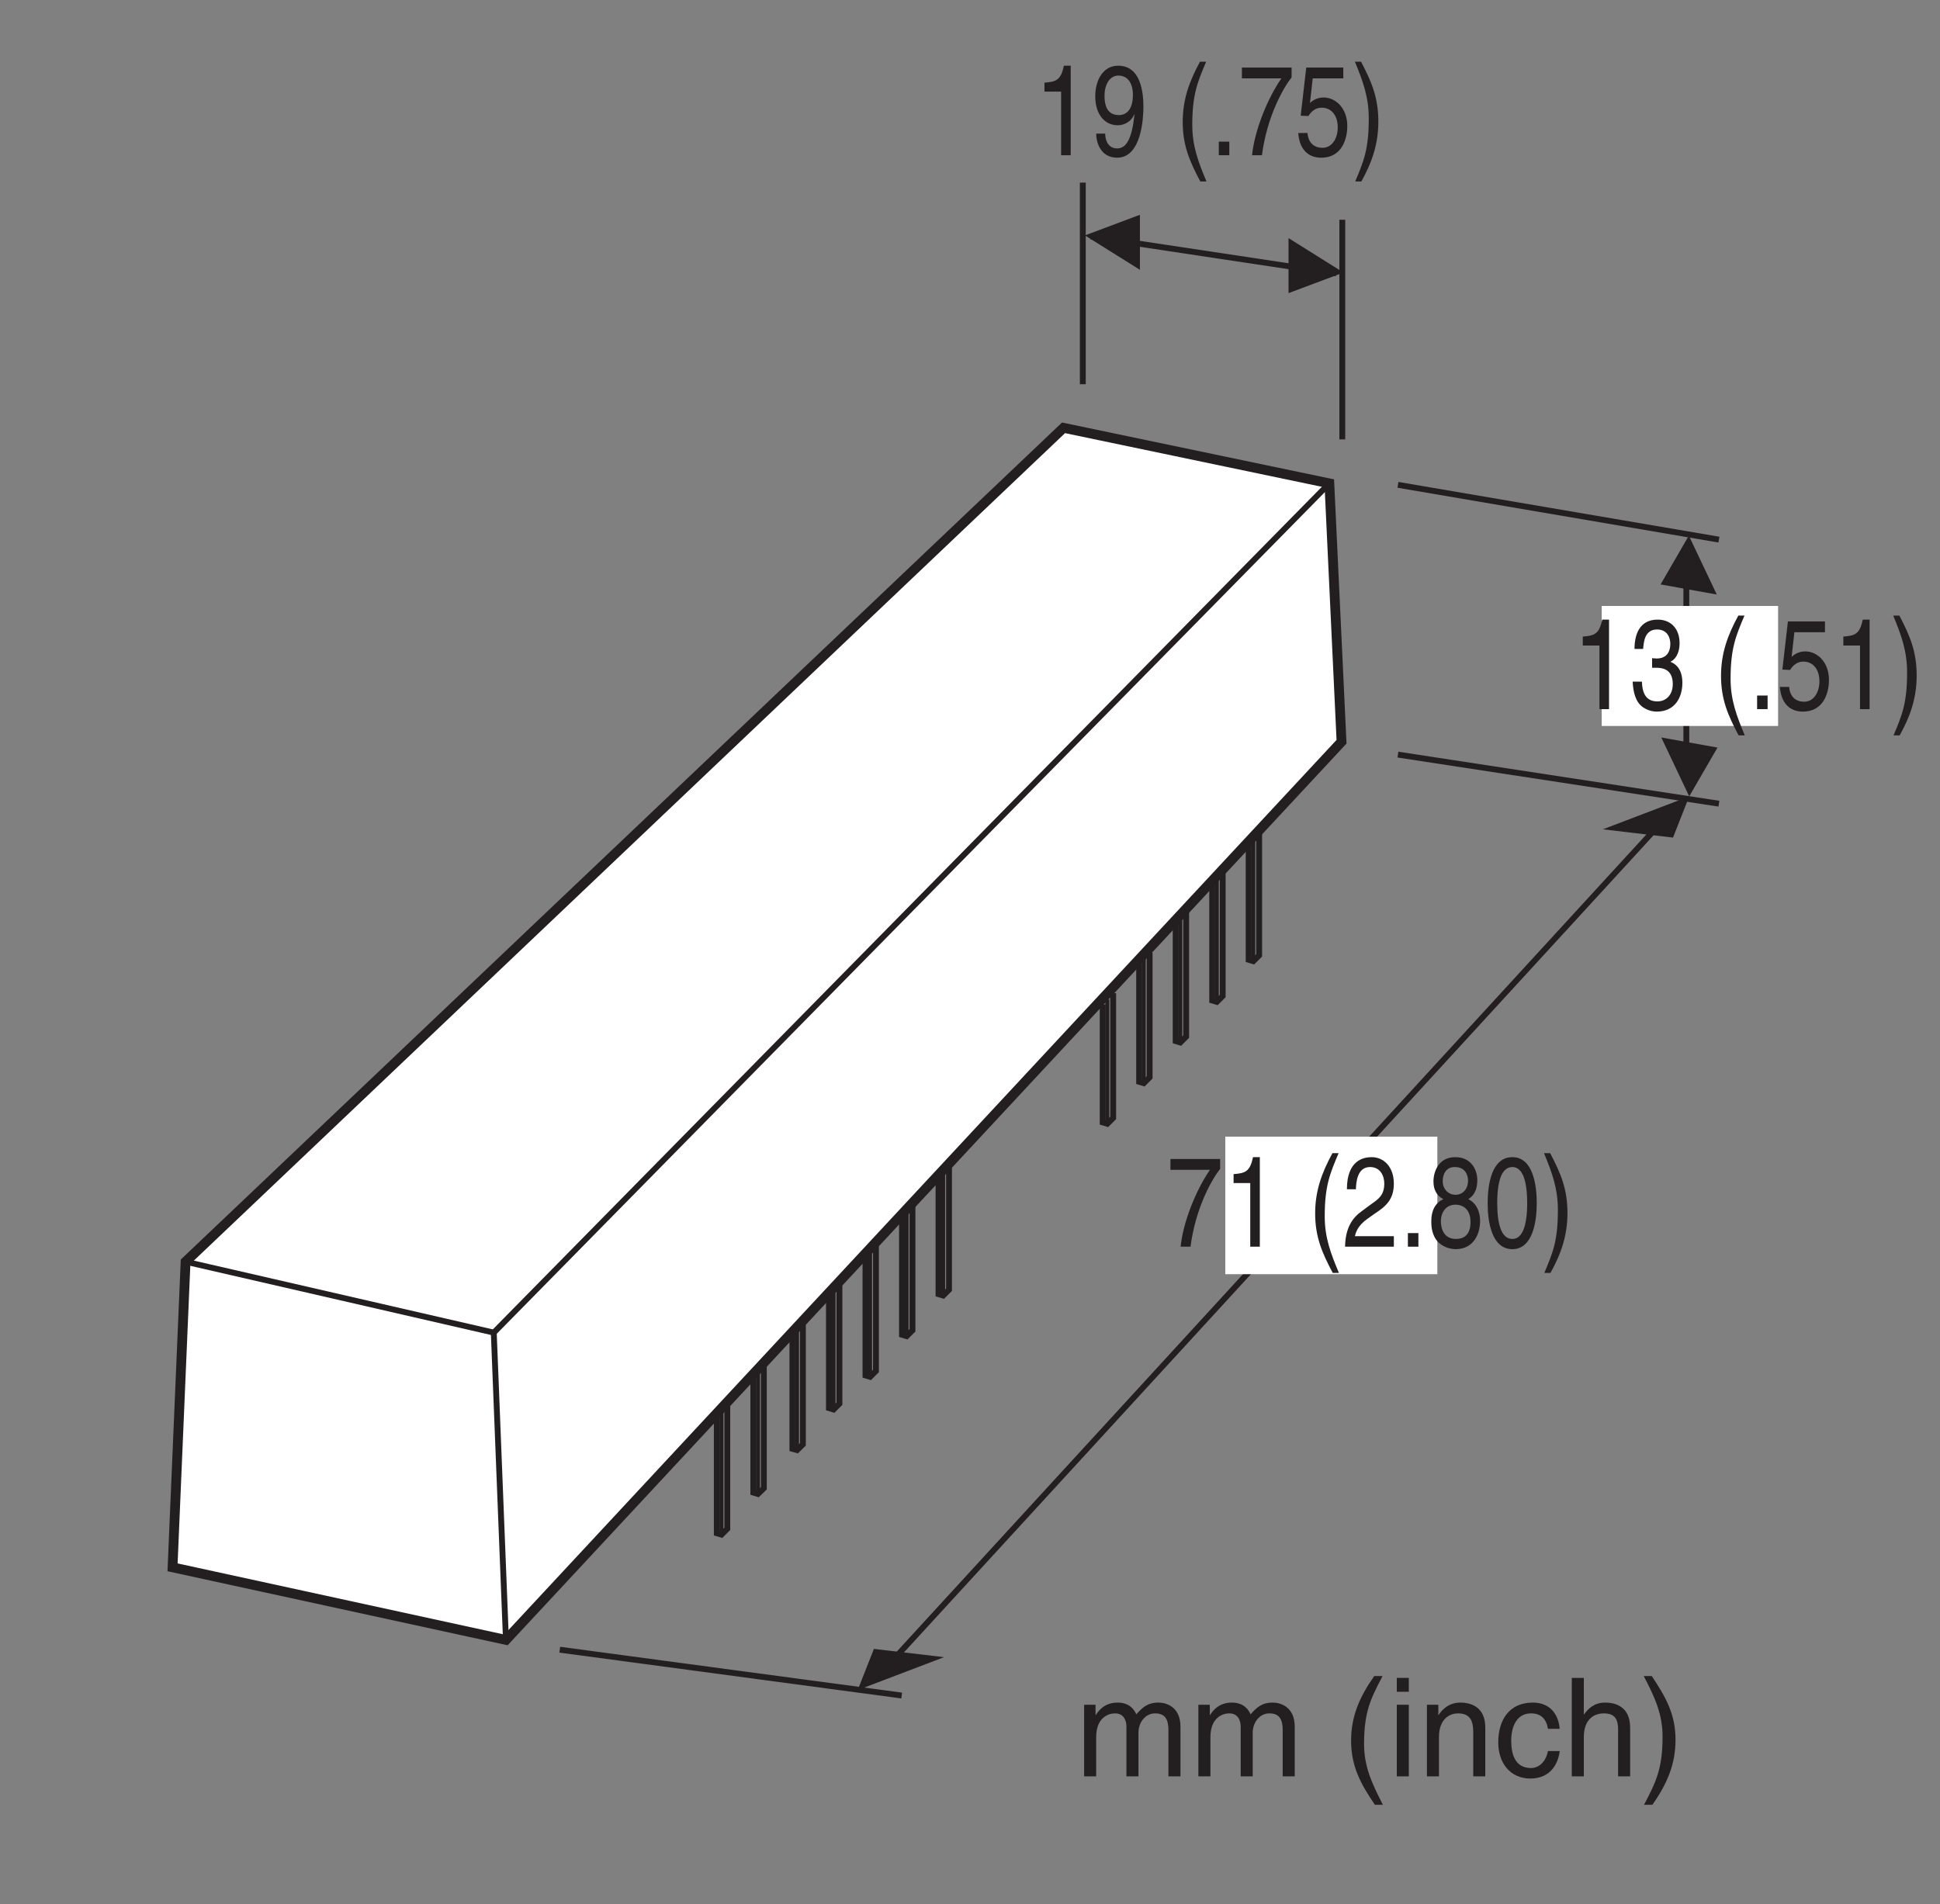 <?xml version="1.0" encoding="UTF-8"?>
<svg xmlns="http://www.w3.org/2000/svg" xmlns:xlink="http://www.w3.org/1999/xlink" width="98.17pt" height="96.38pt" viewBox="0 0 98.17 96.38" version="1.2">
<rect x="0" y="0" width="98.17" height="96.38" fill="#808080" stroke="none"/>
<defs>
<g>
<symbol overflow="visible" id="glyph0-0">
<path style="stroke:none;" d="M 0 0 L 2.578 0 L 2.578 -4.516 L 0 -4.516 Z M 1.297 -2.547 L 0.406 -4.188 L 2.172 -4.188 Z M 1.438 -2.266 L 2.328 -3.906 L 2.328 -0.609 Z M 0.406 -0.328 L 1.297 -1.969 L 2.172 -0.328 Z M 0.266 -3.906 L 1.141 -2.266 L 0.266 -0.609 Z M 0.266 -3.906 "/>
</symbol>
<symbol overflow="visible" id="glyph0-1">
<path style="stroke:none;" d="M 0.188 -3.891 L 2.188 -3.891 C 1.484 -2.875 0.828 -1.25 0.703 0 L 1.203 0 C 1.469 -2.031 2.328 -3.469 2.703 -3.938 L 2.703 -4.438 L 0.188 -4.438 Z M 0.188 -3.891 "/>
</symbol>
<symbol overflow="visible" id="glyph0-2">
<path style="stroke:none;" d="M 1.844 -4.531 L 1.5 -4.531 C 1.344 -3.797 1.109 -3.719 0.516 -3.672 L 0.516 -3.219 L 1.359 -3.219 L 1.359 0 L 1.844 0 Z M 1.844 -4.531 "/>
</symbol>
<symbol overflow="visible" id="glyph0-3">
<path style="stroke:none;" d=""/>
</symbol>
<symbol overflow="visible" id="glyph0-4">
<path style="stroke:none;" d="M 1.219 -4.734 C 0.672 -3.734 0.344 -2.812 0.344 -1.688 C 0.344 -0.484 0.703 0.328 1.234 1.328 L 1.547 1.328 C 1.125 0.328 0.828 -0.469 0.828 -1.531 C 0.828 -3.078 1.094 -3.703 1.531 -4.734 Z M 1.219 -4.734 "/>
</symbol>
<symbol overflow="visible" id="glyph0-5">
<path style="stroke:none;" d="M 0.688 -2.906 C 0.703 -3.219 0.734 -4.031 1.406 -4.031 C 1.938 -4.031 2.125 -3.562 2.125 -3.203 C 2.125 -2.609 1.844 -2.422 1.469 -2.156 L 0.984 -1.797 C 0.5 -1.453 0.156 -0.938 0.141 0 L 2.609 0 L 2.609 -0.531 L 0.641 -0.531 C 0.672 -0.703 0.781 -1.062 1.266 -1.406 L 1.641 -1.672 C 2.188 -2.031 2.609 -2.375 2.609 -3.188 C 2.609 -4.031 2.109 -4.531 1.484 -4.531 C 1.094 -4.531 0.234 -4.391 0.234 -2.906 Z M 0.688 -2.906 "/>
</symbol>
<symbol overflow="visible" id="glyph0-6">
<path style="stroke:none;" d="M 0.984 -0.688 L 0.453 -0.688 L 0.453 0 L 0.984 0 Z M 0.984 -0.688 "/>
</symbol>
<symbol overflow="visible" id="glyph0-7">
<path style="stroke:none;" d="M 2.531 -3.375 C 2.531 -3.891 2.219 -4.531 1.422 -4.531 C 0.547 -4.531 0.312 -3.766 0.312 -3.297 C 0.312 -2.859 0.5 -2.562 0.812 -2.406 C 0.422 -2.219 0.203 -1.859 0.203 -1.297 C 0.203 -1.078 0.203 -0.594 0.562 -0.219 C 0.859 0.062 1.234 0.125 1.438 0.125 C 2.297 0.125 2.672 -0.578 2.672 -1.312 C 2.672 -1.656 2.562 -2.156 2.078 -2.406 C 2.234 -2.516 2.531 -2.719 2.531 -3.375 Z M 1.422 -2.125 C 1.844 -2.125 2.188 -1.859 2.188 -1.25 C 2.188 -0.531 1.781 -0.391 1.453 -0.391 C 0.828 -0.391 0.688 -0.922 0.688 -1.297 C 0.688 -1.703 0.922 -2.125 1.422 -2.125 Z M 1.422 -2.625 C 1.094 -2.625 0.781 -2.891 0.781 -3.312 C 0.781 -3.609 0.906 -4.031 1.391 -4.031 C 1.922 -4.031 2.062 -3.625 2.062 -3.344 C 2.062 -2.938 1.812 -2.625 1.422 -2.625 Z M 1.422 -2.625 "/>
</symbol>
<symbol overflow="visible" id="glyph0-8">
<path style="stroke:none;" d="M 2.188 -2.203 C 2.188 -1.078 1.953 -0.391 1.438 -0.391 C 0.906 -0.391 0.672 -1.078 0.672 -2.203 C 0.672 -3.344 0.906 -4.031 1.438 -4.031 C 1.953 -4.031 2.188 -3.344 2.188 -2.203 Z M 2.672 -2.203 C 2.672 -3.156 2.469 -4.531 1.438 -4.531 C 0.391 -4.531 0.188 -3.156 0.188 -2.203 C 0.188 -1.266 0.391 0.125 1.438 0.125 C 2.469 0.125 2.672 -1.266 2.672 -2.203 Z M 2.672 -2.203 "/>
</symbol>
<symbol overflow="visible" id="glyph0-9">
<path style="stroke:none;" d="M 0.5 1.328 C 1.047 0.344 1.359 -0.578 1.359 -1.703 C 1.359 -2.922 1.016 -3.719 0.484 -4.734 L 0.172 -4.734 C 0.594 -3.719 0.875 -2.922 0.875 -1.859 C 0.875 -0.312 0.625 0.297 0.188 1.328 Z M 0.5 1.328 "/>
</symbol>
<symbol overflow="visible" id="glyph0-10">
<path style="stroke:none;" d="M 1.359 -1.516 C 1.688 -1.516 2.047 -1.703 2.188 -2.062 L 2.203 -2.047 C 2.078 -0.875 1.812 -0.344 1.328 -0.344 C 0.953 -0.344 0.734 -0.625 0.719 -1.094 L 0.266 -1.094 C 0.266 -0.656 0.484 0.125 1.328 0.125 C 2.578 0.125 2.656 -1.953 2.656 -2.438 C 2.656 -3.172 2.531 -4.531 1.375 -4.531 C 0.625 -4.531 0.219 -3.812 0.219 -2.984 C 0.219 -2.078 0.688 -1.516 1.359 -1.516 Z M 1.422 -2.031 C 1.125 -2.031 0.688 -2.141 0.688 -3 C 0.688 -3.609 0.969 -4.031 1.391 -4.031 C 1.906 -4.031 2.125 -3.578 2.125 -3.062 C 2.125 -2.156 1.656 -2.031 1.422 -2.031 Z M 1.422 -2.031 "/>
</symbol>
<symbol overflow="visible" id="glyph0-11">
<path style="stroke:none;" d="M 0.906 -3.891 L 2.453 -3.891 L 2.453 -4.438 L 0.578 -4.438 L 0.297 -2 L 0.688 -1.984 C 0.859 -2.266 1.094 -2.406 1.359 -2.406 C 1.812 -2.406 2.172 -2.062 2.172 -1.406 C 2.172 -0.844 1.875 -0.375 1.406 -0.375 C 1 -0.375 0.688 -0.594 0.641 -1.125 L 0.172 -1.125 C 0.25 -0.109 0.859 0.125 1.328 0.125 C 2.469 0.125 2.656 -0.969 2.656 -1.469 C 2.656 -2.406 2.047 -2.922 1.453 -2.922 C 1.141 -2.922 0.906 -2.781 0.766 -2.641 Z M 0.906 -3.891 "/>
</symbol>
<symbol overflow="visible" id="glyph0-12">
<path style="stroke:none;" d="M 1.156 -2.094 C 1.219 -2.094 1.297 -2.094 1.359 -2.094 C 1.672 -2.094 2.203 -2.031 2.203 -1.266 C 2.203 -0.734 1.875 -0.391 1.422 -0.391 C 0.75 -0.391 0.656 -0.969 0.641 -1.391 L 0.172 -1.391 C 0.203 -0.859 0.312 -0.344 0.719 -0.078 C 0.891 0.031 1.125 0.125 1.391 0.125 C 2.312 0.125 2.688 -0.594 2.688 -1.328 C 2.688 -1.938 2.438 -2.25 2.094 -2.391 L 2.094 -2.406 C 2.281 -2.484 2.547 -2.766 2.547 -3.344 C 2.547 -4.031 2.141 -4.531 1.438 -4.531 C 0.484 -4.531 0.266 -3.719 0.266 -3.047 L 0.703 -3.047 C 0.734 -3.375 0.766 -4.031 1.406 -4.031 C 1.953 -4.031 2.078 -3.578 2.078 -3.312 C 2.078 -2.75 1.75 -2.562 1.391 -2.562 C 1.312 -2.562 1.234 -2.578 1.156 -2.578 Z M 1.156 -2.094 "/>
</symbol>
<symbol overflow="visible" id="glyph1-0">
<path style="stroke:none;" d="M 0 0 L 3.469 0 L 3.469 -4.859 L 0 -4.859 Z M 1.734 -2.734 L 0.562 -4.516 L 2.906 -4.516 Z M 1.938 -2.422 L 3.125 -4.203 L 3.125 -0.656 Z M 0.562 -0.344 L 1.734 -2.109 L 2.906 -0.344 Z M 0.344 -4.203 L 1.531 -2.422 L 0.344 -0.656 Z M 0.344 -4.203 "/>
</symbol>
<symbol overflow="visible" id="glyph1-1">
<path style="stroke:none;" d="M 0.453 0 L 1.062 0 L 1.062 -1.984 C 1.062 -2.969 1.672 -3.188 2.016 -3.188 C 2.469 -3.188 2.594 -2.812 2.594 -2.516 L 2.594 0 L 3.203 0 L 3.203 -2.219 C 3.203 -2.703 3.531 -3.188 4.047 -3.188 C 4.578 -3.188 4.719 -2.844 4.719 -2.344 L 4.719 0 L 5.328 0 L 5.328 -2.516 C 5.328 -3.531 4.594 -3.734 4.219 -3.734 C 3.656 -3.734 3.406 -3.484 3.094 -3.141 C 3 -3.344 2.781 -3.734 2.141 -3.734 C 1.484 -3.734 1.172 -3.312 1.047 -3.109 L 1.031 -3.109 L 1.031 -3.625 L 0.453 -3.625 Z M 0.453 0 "/>
</symbol>
<symbol overflow="visible" id="glyph1-2">
<path style="stroke:none;" d=""/>
</symbol>
<symbol overflow="visible" id="glyph1-3">
<path style="stroke:none;" d="M 1.641 -5.078 C 0.891 -4.016 0.469 -3.031 0.469 -1.812 C 0.469 -0.516 0.938 0.359 1.672 1.438 L 2.078 1.438 C 1.516 0.344 1.125 -0.5 1.125 -1.641 C 1.125 -3.312 1.484 -3.969 2.062 -5.078 Z M 1.641 -5.078 "/>
</symbol>
<symbol overflow="visible" id="glyph1-4">
<path style="stroke:none;" d="M 1.078 -3.625 L 0.469 -3.625 L 0.469 0 L 1.078 0 Z M 1.078 -4.281 L 1.078 -4.984 L 0.469 -4.984 L 0.469 -4.281 Z M 1.078 -4.281 "/>
</symbol>
<symbol overflow="visible" id="glyph1-5">
<path style="stroke:none;" d="M 3.406 -2.469 C 3.406 -3.5 2.703 -3.734 2.141 -3.734 C 1.516 -3.734 1.172 -3.312 1.047 -3.109 L 1.031 -3.109 L 1.031 -3.625 L 0.453 -3.625 L 0.453 0 L 1.062 0 L 1.062 -1.984 C 1.062 -2.969 1.672 -3.188 2.016 -3.188 C 2.609 -3.188 2.797 -2.859 2.797 -2.234 L 2.797 0 L 3.406 0 Z M 3.406 -2.469 "/>
</symbol>
<symbol overflow="visible" id="glyph1-6">
<path style="stroke:none;" d="M 3.312 -2.406 C 3.266 -3.031 2.906 -3.734 1.953 -3.734 C 0.75 -3.734 0.203 -2.844 0.203 -1.719 C 0.203 -0.672 0.812 0.109 1.828 0.109 C 2.891 0.109 3.25 -0.703 3.312 -1.281 L 2.719 -1.281 C 2.609 -0.734 2.266 -0.422 1.859 -0.422 C 1.016 -0.422 0.859 -1.188 0.859 -1.812 C 0.859 -2.469 1.109 -3.188 1.859 -3.188 C 2.375 -3.188 2.641 -2.891 2.719 -2.406 Z M 3.312 -2.406 "/>
</symbol>
<symbol overflow="visible" id="glyph1-7">
<path style="stroke:none;" d="M 3.406 -2.469 C 3.406 -3.5 2.703 -3.734 2.141 -3.734 C 1.547 -3.734 1.25 -3.375 1.078 -3.141 L 1.062 -3.141 L 1.062 -4.984 L 0.453 -4.984 L 0.453 0 L 1.062 0 L 1.062 -1.984 C 1.062 -2.891 1.578 -3.188 2.078 -3.188 C 2.656 -3.188 2.797 -2.859 2.797 -2.375 L 2.797 0 L 3.406 0 Z M 3.406 -2.469 "/>
</symbol>
<symbol overflow="visible" id="glyph1-8">
<path style="stroke:none;" d="M 0.672 1.438 C 1.422 0.375 1.844 -0.625 1.844 -1.844 C 1.844 -3.141 1.359 -4 0.641 -5.078 L 0.234 -5.078 C 0.797 -4 1.188 -3.156 1.188 -2 C 1.188 -0.344 0.828 0.328 0.25 1.438 Z M 0.672 1.438 "/>
</symbol>
</g>
</defs>
<g id="surface1">
<path style="fill:none;stroke-width:3;stroke-linecap:butt;stroke-linejoin:miter;stroke:rgb(13.73%,12.16%,12.549%);stroke-opacity:1;stroke-miterlimit:4;" d="M 448.684 109.242 L 852.459 549.456 " transform="matrix(0.099,0,0,-0.099,-0,95.669)"/>
<path style="fill:none;stroke-width:3;stroke-linecap:butt;stroke-linejoin:miter;stroke:rgb(13.73%,12.16%,12.549%);stroke-opacity:1;stroke-miterlimit:4;" d="M 553.468 872.989 L 553.468 769.938 " transform="matrix(0.099,0,0,-0.099,-0,95.669)"/>
<path style="fill:none;stroke-width:3;stroke-linecap:butt;stroke-linejoin:miter;stroke:rgb(13.73%,12.16%,12.549%);stroke-opacity:1;stroke-miterlimit:4;" d="M 686.104 854.002 L 686.104 741.733 " transform="matrix(0.099,0,0,-0.099,-0,95.669)"/>
<path style="fill:none;stroke-width:3;stroke-linecap:butt;stroke-linejoin:miter;stroke:rgb(13.73%,12.16%,12.549%);stroke-opacity:1;stroke-miterlimit:4;" d="M 557.486 845.493 L 682.952 826.585 " transform="matrix(0.099,0,0,-0.099,-0,95.669)"/>
<path style=" stroke:none;fill-rule:nonzero;fill:rgb(13.73%,12.16%,12.549%);fill-opacity:1;" d="M 67.984 13.793 L 65.203 12.051 L 65.203 14.836 L 67.984 13.793 "/>
<path style=" stroke:none;fill-rule:nonzero;fill:rgb(13.73%,12.16%,12.549%);fill-opacity:1;" d="M 54.902 11.914 L 57.684 13.656 L 57.684 10.871 L 54.902 11.914 "/>
<path style=" stroke:none;fill-rule:nonzero;fill:rgb(13.73%,12.16%,12.549%);fill-opacity:1;" d="M 84.66 42.391 L 85.48 40.305 L 81.109 41.973 L 84.66 42.391 "/>
<path style=" stroke:none;fill-rule:nonzero;fill:rgb(13.73%,12.16%,12.549%);fill-opacity:1;" d="M 86.875 30.09 L 85.461 27.109 L 84.031 29.578 L 86.875 30.09 "/>
<path style=" stroke:none;fill-rule:nonzero;fill:rgb(13.73%,12.16%,12.549%);fill-opacity:1;" d="M 44.223 83.453 L 43.402 85.535 L 47.773 83.871 L 44.223 83.453 "/>
<path style="fill:none;stroke-width:3;stroke-linecap:butt;stroke-linejoin:miter;stroke:rgb(13.73%,12.16%,12.549%);stroke-opacity:1;stroke-miterlimit:4;" d="M 861.953 568.916 L 861.953 665.744 " transform="matrix(0.099,0,0,-0.099,-0,95.669)"/>
<path style=" stroke:none;fill-rule:nonzero;fill:rgb(13.73%,12.16%,12.549%);fill-opacity:1;" d="M 84.066 37.324 L 85.48 40.305 L 86.91 37.836 L 84.066 37.324 "/>
<path style="fill:none;stroke-width:3;stroke-linecap:butt;stroke-linejoin:miter;stroke:rgb(13.73%,12.16%,12.549%);stroke-opacity:1;stroke-miterlimit:4;" d="M 714.545 718.491 L 878.616 690.483 " transform="matrix(0.099,0,0,-0.099,-0,95.669)"/>
<path style="fill:none;stroke-width:3;stroke-linecap:butt;stroke-linejoin:miter;stroke:rgb(13.73%,12.16%,12.549%);stroke-opacity:1;stroke-miterlimit:4;" d="M 714.545 580.577 L 878.616 555.484 " transform="matrix(0.099,0,0,-0.099,-0,95.669)"/>
<path style="fill:none;stroke-width:3;stroke-linecap:butt;stroke-linejoin:miter;stroke:rgb(13.73%,12.16%,12.549%);stroke-opacity:1;stroke-miterlimit:4;" d="M 286.11 122.99 L 460.895 99.552 " transform="matrix(0.099,0,0,-0.099,-0,95.669)"/>
<path style=" stroke:none;fill-rule:nonzero;fill:rgb(100%,100%,100%);fill-opacity:1;" d="M 62.004 64.488 L 72.734 64.488 L 72.734 57.527 L 62.004 57.527 Z M 62.004 64.488 "/>
<g style="fill:rgb(13.73%,12.16%,12.549%);fill-opacity:1;">
  <use xlink:href="#glyph0-1" x="59.04" y="63.096"/>
  <use xlink:href="#glyph0-2" x="61.907" y="63.096"/>
  <use xlink:href="#glyph0-3" x="64.774" y="63.096"/>
  <use xlink:href="#glyph0-4" x="66.207" y="63.096"/>
  <use xlink:href="#glyph0-5" x="67.924" y="63.096"/>
  <use xlink:href="#glyph0-6" x="70.791" y="63.096"/>
  <use xlink:href="#glyph0-7" x="72.225" y="63.096"/>
  <use xlink:href="#glyph0-8" x="75.092" y="63.096"/>
  <use xlink:href="#glyph0-9" x="77.959" y="63.096"/>
</g>
<g style="fill:rgb(13.73%,12.16%,12.549%);fill-opacity:1;">
  <use xlink:href="#glyph1-1" x="54.407" y="89.904"/>
  <use xlink:href="#glyph1-1" x="60.189" y="89.904"/>
  <use xlink:href="#glyph1-2" x="65.971" y="89.904"/>
  <use xlink:href="#glyph1-3" x="67.901" y="89.904"/>
  <use xlink:href="#glyph1-4" x="70.213" y="89.904"/>
  <use xlink:href="#glyph1-5" x="71.754" y="89.904"/>
  <use xlink:href="#glyph1-6" x="75.613" y="89.904"/>
  <use xlink:href="#glyph1-7" x="79.084" y="89.904"/>
  <use xlink:href="#glyph1-8" x="82.943" y="89.904"/>
</g>
<path style="fill:none;stroke-width:2;stroke-linecap:butt;stroke-linejoin:miter;stroke:rgb(13.73%,12.16%,12.549%);stroke-opacity:1;stroke-miterlimit:4;" d="M 368.756 245.384 L 368.756 181.804 " transform="matrix(0.099,0,0,-0.099,-0,95.669)"/>
<path style="fill:none;stroke-width:3;stroke-linecap:butt;stroke-linejoin:miter;stroke:rgb(13.73%,12.16%,12.549%);stroke-opacity:1;stroke-miterlimit:4;" d="M 366.392 242.863 L 366.392 182.513 L 368.756 181.804 L 371.75 184.798 L 371.75 248.575 " transform="matrix(0.099,0,0,-0.099,-0,95.669)"/>
<path style="fill:none;stroke-width:2;stroke-linecap:butt;stroke-linejoin:miter;stroke:rgb(13.73%,12.16%,12.549%);stroke-opacity:1;stroke-miterlimit:4;" d="M 387.428 266.144 L 387.428 202.603 " transform="matrix(0.099,0,0,-0.099,-0,95.669)"/>
<path style="fill:none;stroke-width:3;stroke-linecap:butt;stroke-linejoin:miter;stroke:rgb(13.73%,12.16%,12.549%);stroke-opacity:1;stroke-miterlimit:4;" d="M 385.064 263.623 L 385.064 203.312 L 387.428 202.603 L 390.422 205.558 L 390.422 269.374 " transform="matrix(0.099,0,0,-0.099,-0,95.669)"/>
<path style="fill:none;stroke-width:2;stroke-linecap:butt;stroke-linejoin:miter;stroke:rgb(13.73%,12.16%,12.549%);stroke-opacity:1;stroke-miterlimit:4;" d="M 407.4 288.558 L 407.4 225.018 " transform="matrix(0.099,0,0,-0.099,-0,95.669)"/>
<path style="fill:none;stroke-width:3;stroke-linecap:butt;stroke-linejoin:miter;stroke:rgb(13.73%,12.16%,12.549%);stroke-opacity:1;stroke-miterlimit:4;" d="M 405.036 286.037 L 405.036 225.687 L 407.4 225.018 L 410.394 227.972 L 410.394 291.788 " transform="matrix(0.099,0,0,-0.099,-0,95.669)"/>
<path style="fill:none;stroke-width:2;stroke-linecap:butt;stroke-linejoin:miter;stroke:rgb(13.73%,12.16%,12.549%);stroke-opacity:1;stroke-miterlimit:4;" d="M 426.072 309.358 L 426.072 245.778 " transform="matrix(0.099,0,0,-0.099,-0,95.669)"/>
<path style="fill:none;stroke-width:3;stroke-linecap:butt;stroke-linejoin:miter;stroke:rgb(13.73%,12.16%,12.549%);stroke-opacity:1;stroke-miterlimit:4;" d="M 423.709 306.797 L 423.709 246.487 L 426.072 245.778 L 429.066 248.771 L 429.066 312.548 " transform="matrix(0.099,0,0,-0.099,-0,95.669)"/>
<path style="fill:none;stroke-width:2;stroke-linecap:butt;stroke-linejoin:miter;stroke:rgb(13.73%,12.16%,12.549%);stroke-opacity:1;stroke-miterlimit:4;" d="M 444.744 326.06 L 444.744 262.48 " transform="matrix(0.099,0,0,-0.099,-0,95.669)"/>
<path style="fill:none;stroke-width:3;stroke-linecap:butt;stroke-linejoin:miter;stroke:rgb(13.73%,12.16%,12.549%);stroke-opacity:1;stroke-miterlimit:4;" d="M 442.381 323.539 L 442.381 263.189 L 444.744 262.48 L 447.738 265.474 L 447.738 329.251 " transform="matrix(0.099,0,0,-0.099,-0,95.669)"/>
<path style="fill:none;stroke-width:2;stroke-linecap:butt;stroke-linejoin:miter;stroke:rgb(13.73%,12.16%,12.549%);stroke-opacity:1;stroke-miterlimit:4;" d="M 463.416 346.82 L 463.416 283.28 " transform="matrix(0.099,0,0,-0.099,-0,95.669)"/>
<path style="fill:none;stroke-width:3;stroke-linecap:butt;stroke-linejoin:miter;stroke:rgb(13.73%,12.16%,12.549%);stroke-opacity:1;stroke-miterlimit:4;" d="M 461.053 344.299 L 461.053 283.989 L 463.416 283.28 L 466.41 286.273 L 466.41 350.05 " transform="matrix(0.099,0,0,-0.099,-0,95.669)"/>
<path style="fill:none;stroke-width:2;stroke-linecap:butt;stroke-linejoin:miter;stroke:rgb(13.73%,12.16%,12.549%);stroke-opacity:1;stroke-miterlimit:4;" d="M 482.089 367.619 L 482.089 304.04 " transform="matrix(0.099,0,0,-0.099,-0,95.669)"/>
<path style="fill:none;stroke-width:3;stroke-linecap:butt;stroke-linejoin:miter;stroke:rgb(13.73%,12.16%,12.549%);stroke-opacity:1;stroke-miterlimit:4;" d="M 479.725 365.098 L 479.725 304.749 L 482.089 304.04 L 485.082 307.033 L 485.082 370.81 " transform="matrix(0.099,0,0,-0.099,-0,95.669)"/>
<path style="fill:none;stroke-width:2;stroke-linecap:butt;stroke-linejoin:miter;stroke:rgb(13.73%,12.16%,12.549%);stroke-opacity:1;stroke-miterlimit:4;" d="M 584.628 476.186 L 584.628 412.606 " transform="matrix(0.099,0,0,-0.099,-0,95.669)"/>
<path style="fill:none;stroke-width:3;stroke-linecap:butt;stroke-linejoin:miter;stroke:rgb(13.73%,12.16%,12.549%);stroke-opacity:1;stroke-miterlimit:4;" d="M 582.264 473.665 L 582.264 413.315 L 584.628 412.606 L 587.622 415.6 L 587.622 479.377 " transform="matrix(0.099,0,0,-0.099,-0,95.669)"/>
<path style="fill:none;stroke-width:2;stroke-linecap:butt;stroke-linejoin:miter;stroke:rgb(13.73%,12.16%,12.549%);stroke-opacity:1;stroke-miterlimit:4;" d="M 603.3 496.946 L 603.3 433.405 " transform="matrix(0.099,0,0,-0.099,-0,95.669)"/>
<path style="fill:none;stroke-width:3;stroke-linecap:butt;stroke-linejoin:miter;stroke:rgb(13.73%,12.16%,12.549%);stroke-opacity:1;stroke-miterlimit:4;" d="M 600.937 494.425 L 600.937 434.114 L 603.3 433.405 L 606.294 436.399 L 606.294 500.176 " transform="matrix(0.099,0,0,-0.099,-0,95.669)"/>
<path style="fill:none;stroke-width:2;stroke-linecap:butt;stroke-linejoin:miter;stroke:rgb(13.73%,12.16%,12.549%);stroke-opacity:1;stroke-miterlimit:4;" d="M 565.995 455.387 L 565.995 391.846 " transform="matrix(0.099,0,0,-0.099,-0,95.669)"/>
<path style="fill:none;stroke-width:3;stroke-linecap:butt;stroke-linejoin:miter;stroke:rgb(13.73%,12.16%,12.549%);stroke-opacity:1;stroke-miterlimit:4;" d="M 563.632 452.865 L 563.632 392.555 L 565.995 391.846 L 568.989 394.84 L 568.989 458.617 " transform="matrix(0.099,0,0,-0.099,-0,95.669)"/>
<path style="fill:none;stroke-width:2;stroke-linecap:butt;stroke-linejoin:miter;stroke:rgb(13.73%,12.16%,12.549%);stroke-opacity:1;stroke-miterlimit:4;" d="M 621.972 517.745 L 621.972 454.165 " transform="matrix(0.099,0,0,-0.099,-0,95.669)"/>
<path style="fill:none;stroke-width:3;stroke-linecap:butt;stroke-linejoin:miter;stroke:rgb(13.73%,12.16%,12.549%);stroke-opacity:1;stroke-miterlimit:4;" d="M 619.609 515.224 L 619.609 454.874 L 621.972 454.165 L 624.966 457.159 L 624.966 520.936 " transform="matrix(0.099,0,0,-0.099,-0,95.669)"/>
<path style="fill:none;stroke-width:2;stroke-linecap:butt;stroke-linejoin:miter;stroke:rgb(13.73%,12.16%,12.549%);stroke-opacity:1;stroke-miterlimit:4;" d="M 640.605 538.505 L 640.605 474.965 " transform="matrix(0.099,0,0,-0.099,-0,95.669)"/>
<path style="fill:none;stroke-width:3;stroke-linecap:butt;stroke-linejoin:miter;stroke:rgb(13.73%,12.16%,12.549%);stroke-opacity:1;stroke-miterlimit:4;" d="M 638.242 535.984 L 638.242 475.674 L 640.605 474.965 L 643.599 477.959 L 643.599 541.735 " transform="matrix(0.099,0,0,-0.099,-0,95.669)"/>
<g style="fill:rgb(13.73%,12.16%,12.549%);fill-opacity:1;">
  <use xlink:href="#glyph0-2" x="52.337" y="7.856"/>
  <use xlink:href="#glyph0-10" x="55.204" y="7.856"/>
  <use xlink:href="#glyph0-3" x="58.071" y="7.856"/>
  <use xlink:href="#glyph0-4" x="59.505" y="7.856"/>
  <use xlink:href="#glyph0-6" x="61.222" y="7.856"/>
  <use xlink:href="#glyph0-1" x="62.655" y="7.856"/>
  <use xlink:href="#glyph0-11" x="65.522" y="7.856"/>
  <use xlink:href="#glyph0-9" x="68.389" y="7.856"/>
</g>
<path style=" stroke:none;fill-rule:nonzero;fill:rgb(100%,100%,100%);fill-opacity:1;" d="M 25.645 82.977 L 8.746 79.297 L 9.406 63.805 L 53.906 21.531 L 67.379 24.348 L 67.996 37.445 L 25.645 82.977 "/>
<path style="fill:none;stroke-width:5;stroke-linecap:butt;stroke-linejoin:miter;stroke:rgb(13.73%,12.16%,12.549%);stroke-opacity:1;stroke-miterlimit:4;" d="M 258.613 127.993 L 88.2 165.101 L 94.858 321.333 L 543.62 747.641 L 679.486 719.239 L 685.71 587.155 Z M 258.613 127.993 " transform="matrix(0.099,0,0,-0.099,-0,95.669)"/>
<path style="fill:none;stroke-width:3;stroke-linecap:butt;stroke-linejoin:miter;stroke:rgb(13.73%,12.16%,12.549%);stroke-opacity:1;stroke-miterlimit:4;" d="M 94.858 321.333 L 252.389 285.092 L 258.613 127.993 " transform="matrix(0.099,0,0,-0.099,-0,95.669)"/>
<path style="fill:none;stroke-width:3;stroke-linecap:butt;stroke-linejoin:miter;stroke:rgb(13.73%,12.16%,12.549%);stroke-opacity:1;stroke-miterlimit:4;" d="M 252.389 285.092 L 679.486 719.239 " transform="matrix(0.099,0,0,-0.099,-0,95.669)"/>
<path style=" stroke:none;fill-rule:nonzero;fill:rgb(100%,100%,100%);fill-opacity:1;" d="M 81.051 36.742 L 89.977 36.742 L 89.977 30.668 L 81.051 30.668 Z M 81.051 36.742 "/>
<g style="fill:rgb(13.73%,12.16%,12.549%);fill-opacity:1;">
  <use xlink:href="#glyph0-2" x="79.578" y="35.89"/>
  <use xlink:href="#glyph0-12" x="82.445" y="35.89"/>
  <use xlink:href="#glyph0-3" x="85.312" y="35.89"/>
  <use xlink:href="#glyph0-4" x="86.745" y="35.89"/>
  <use xlink:href="#glyph0-6" x="88.462" y="35.89"/>
  <use xlink:href="#glyph0-11" x="89.896" y="35.89"/>
  <use xlink:href="#glyph0-2" x="92.763" y="35.89"/>
  <use xlink:href="#glyph0-9" x="95.63" y="35.89"/>
</g>
</g>
</svg>
